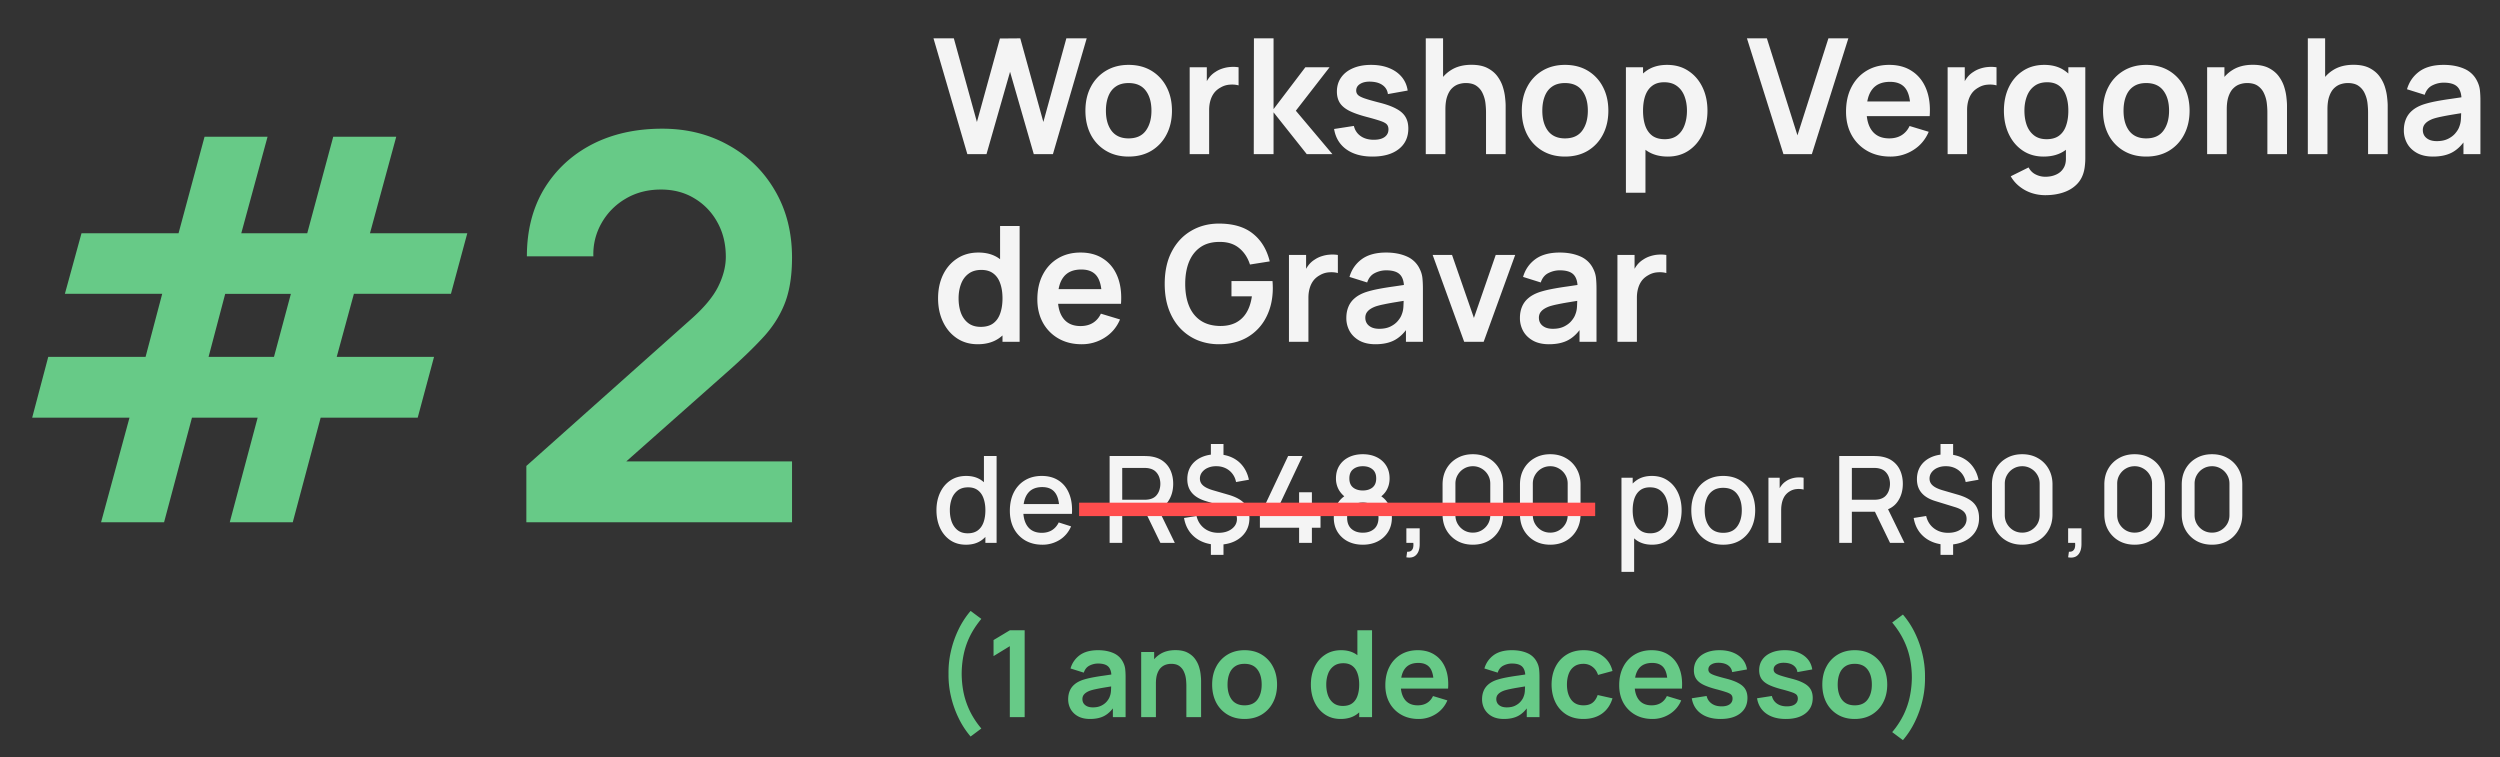 <svg xmlns="http://www.w3.org/2000/svg" width="373" height="113" fill="none"><rect width="100%" height="100%" fill="#333333" stroke="none"/><path fill="#67CA87" d="m15.08 77.92 4.24-15.6H4.8l2.4-9.08h14.52l2.48-9.4H9.68l2.48-9.04h14.48l3.88-14.4h9.4L36 34.8h9.84l3.88-14.4h9.4L55.2 34.8h14.52l-2.44 9.04H52.8l-2.56 9.4h14.52l-2.44 9.08H47.84l-4.16 15.6h-9.4l4.16-15.6h-9.8l-4.16 15.6zm16.04-24.68h9.76l2.52-9.4h-9.8zm47.411 24.68v-8.4l24.64-21.96q2.88-2.56 4-4.84t1.12-4.4q0-2.88-1.24-5.12a9.3 9.3 0 0 0-3.44-3.6q-2.16-1.32-5-1.32-3 0-5.32 1.4a9.7 9.7 0 0 0-3.56 3.64 9.3 9.3 0 0 0-1.2 4.92h-9.92q0-5.76 2.56-10.04 2.6-4.28 7.12-6.64 4.56-2.36 10.52-2.36 5.52 0 9.92 2.48 4.4 2.44 6.92 6.8 2.52 4.32 2.52 9.96 0 4.12-1.12 6.92-1.119 2.8-3.36 5.16-2.2 2.36-5.48 5.24l-17.48 15.48-.88-2.4h28.32v9.08z"></path><path fill="#F4F4F4" d="m144.328 23-5.052-17.28h3.036l3.444 12.48 3.432-12.456 3.036-.024 3.444 12.48L159.1 5.72h3.036L157.096 23h-2.856l-3.54-12.288L147.184 23zm24.06.36q-1.944 0-3.396-.876a6 6 0 0 1-2.256-2.412q-.792-1.548-.792-3.552 0-2.04.816-3.576a6 6 0 0 1 2.268-2.4q1.452-.864 3.36-.864 1.956 0 3.408.876a6 6 0 0 1 2.256 2.424q.804 1.536.804 3.54 0 2.016-.816 3.564a6 6 0 0 1-2.256 2.412q-1.452.864-3.396.864m0-2.712q1.728 0 2.568-1.152t.84-2.976q0-1.884-.852-3-.852-1.128-2.556-1.128-1.164 0-1.92.528-.744.516-1.104 1.452-.36.924-.36 2.148 0 1.884.852 3.012.864 1.116 2.532 1.116M177.5 23V10.04h2.556v3.156l-.312-.408q.24-.648.636-1.176a3.5 3.5 0 0 1 .972-.888q.48-.324 1.056-.504a4.8 4.8 0 0 1 1.2-.228 5 5 0 0 1 1.188.048v2.7q-.576-.168-1.332-.108a3.05 3.05 0 0 0-1.344.42q-.6.324-.984.828-.372.504-.552 1.152-.18.636-.18 1.38V23zm9.562 0 .024-17.28h2.928v10.56l4.74-6.24h3.612l-5.028 6.48 5.46 6.48h-3.828l-4.956-6.24V23zm17.708.36q-2.4 0-3.9-1.08t-1.824-3.036l2.952-.456q.228.96 1.008 1.512t1.968.552q1.044 0 1.608-.408.576-.42.576-1.14 0-.444-.216-.708-.204-.276-.912-.528t-2.172-.636q-1.632-.432-2.592-.924-.96-.504-1.38-1.188t-.42-1.656q0-1.212.636-2.112t1.776-1.38q1.14-.492 2.688-.492 1.512 0 2.676.468 1.176.468 1.896 1.332t.888 2.028l-2.952.528a1.86 1.86 0 0 0-.756-1.308q-.636-.48-1.704-.54-1.02-.06-1.644.312-.624.36-.624 1.02 0 .372.252.636t1.008.528q.768.264 2.28.648 1.548.396 2.472.912.936.504 1.344 1.212.42.708.42 1.716 0 1.956-1.428 3.072-1.416 1.116-3.924 1.116m16.944-.36v-6.24q0-.612-.084-1.356a4.7 4.7 0 0 0-.396-1.428 2.7 2.7 0 0 0-.912-1.14q-.6-.444-1.632-.444-.552 0-1.092.18t-.984.624q-.432.432-.696 1.2-.264.756-.264 1.944l-1.716-.732q0-1.656.636-3a5.1 5.1 0 0 1 1.896-2.136q1.248-.804 3.072-.804 1.44 0 2.376.48t1.488 1.224.816 1.584.336 1.596q.084.744.084 1.212V23zm-8.988 0V5.72h2.58v9.096h.348V23zm20.772.36q-1.944 0-3.396-.876a6 6 0 0 1-2.256-2.412q-.792-1.548-.792-3.552 0-2.04.816-3.576a6 6 0 0 1 2.268-2.4q1.452-.864 3.36-.864 1.956 0 3.408.876a6 6 0 0 1 2.256 2.424q.804 1.536.804 3.54 0 2.016-.816 3.564a6 6 0 0 1-2.256 2.412q-1.452.864-3.396.864m0-2.712q1.728 0 2.568-1.152t.84-2.976q0-1.884-.852-3-.852-1.128-2.556-1.128-1.164 0-1.92.528-.744.516-1.104 1.452-.36.924-.36 2.148 0 1.884.852 3.012.864 1.116 2.532 1.116m15.34 2.712q-1.896 0-3.18-.9t-1.932-2.448q-.648-1.56-.648-3.492 0-1.956.648-3.504t1.896-2.436q1.26-.9 3.108-.9 1.836 0 3.18.9 1.356.888 2.1 2.436.744 1.536.744 3.504 0 1.944-.732 3.492t-2.064 2.448-3.12.9m-6.252 5.4V10.04h2.556v9.096h.36v9.624zm5.808-7.992q1.128 0 1.86-.564t1.08-1.524q.36-.972.36-2.16 0-1.176-.36-2.136-.36-.972-1.116-1.536-.756-.576-1.92-.576-1.104 0-1.8.54-.696.528-1.032 1.488-.324.948-.324 2.22 0 1.26.324 2.22.336.96 1.044 1.5.72.528 1.884.528M266.091 23l-5.448-17.28h2.976l4.56 14.472 4.62-14.472h2.976L270.327 23zm15.95.36q-1.968 0-3.456-.852a6.07 6.07 0 0 1-2.328-2.364q-.828-1.512-.828-3.48 0-2.124.816-3.684.816-1.572 2.268-2.436t3.36-.864q2.016 0 3.42.948 1.416.936 2.1 2.652t.516 4.044h-2.868v-1.056q-.012-2.112-.744-3.084t-2.304-.972q-1.776 0-2.64 1.104-.864 1.092-.864 3.204 0 1.968.864 3.048t2.52 1.08q1.068 0 1.836-.468.78-.48 1.2-1.38l2.856.864q-.744 1.752-2.304 2.724a6.3 6.3 0 0 1-3.42.972m-4.464-6.036V15.14h8.916v2.184zM290.586 23V10.04h2.556v3.156l-.312-.408q.24-.648.636-1.176a3.5 3.5 0 0 1 .972-.888q.48-.324 1.056-.504a4.8 4.8 0 0 1 1.2-.228 5 5 0 0 1 1.188.048v2.7q-.576-.168-1.332-.108a3.05 3.05 0 0 0-1.344.42q-.6.324-.984.828-.372.504-.552 1.152-.18.636-.18 1.38V23zm14.565 6.12a6.5 6.5 0 0 1-2.076-.336 5.8 5.8 0 0 1-1.776-.972 5.1 5.1 0 0 1-1.296-1.512l2.664-1.32q.372.708 1.044 1.044.684.348 1.452.348.9 0 1.608-.324.708-.312 1.092-.936.396-.612.372-1.536v-3.684h.36V10.04h2.532v13.584q0 .492-.048.936-.036.456-.132.888-.288 1.26-1.104 2.064-.816.816-2.028 1.212-1.2.396-2.664.396m-.252-5.76q-1.788 0-3.12-.9t-2.064-2.448-.732-3.492q0-1.968.732-3.504.744-1.548 2.1-2.436 1.356-.9 3.192-.9 1.848 0 3.096.9 1.26.888 1.908 2.436t.648 3.504q0 1.932-.648 3.492-.648 1.548-1.932 2.448t-3.18.9m.444-2.592q1.164 0 1.872-.528.72-.54 1.044-1.5.336-.96.336-2.22 0-1.272-.336-2.22-.324-.96-1.02-1.488-.696-.54-1.8-.54-1.164 0-1.92.576-.756.564-1.116 1.536-.36.96-.36 2.136 0 1.188.348 2.16.36.96 1.092 1.524t1.86.564m14.874 2.592q-1.944 0-3.396-.876a6 6 0 0 1-2.256-2.412q-.792-1.548-.792-3.552 0-2.04.816-3.576a6 6 0 0 1 2.268-2.4q1.452-.864 3.36-.864 1.956 0 3.408.876a6 6 0 0 1 2.256 2.424q.804 1.536.804 3.54 0 2.016-.816 3.564a6 6 0 0 1-2.256 2.412q-1.452.864-3.396.864m0-2.712q1.728 0 2.568-1.152t.84-2.976q0-1.884-.852-3-.852-1.128-2.556-1.128-1.164 0-1.92.528-.744.516-1.104 1.452-.36.924-.36 2.148 0 1.884.852 3.012.864 1.116 2.532 1.116M338.292 23v-6.24q0-.612-.084-1.356a4.7 4.7 0 0 0-.396-1.428 2.7 2.7 0 0 0-.912-1.14q-.6-.444-1.632-.444-.552 0-1.092.18t-.984.624q-.432.432-.696 1.2-.264.756-.264 1.944l-1.716-.732q0-1.656.636-3a5.1 5.1 0 0 1 1.896-2.136q1.248-.804 3.072-.804 1.44 0 2.376.48t1.488 1.224.816 1.584.336 1.596q.084.744.084 1.212V23zm-8.988 0V10.04h2.58v4.02h.348V23zm24.012 0v-6.24q0-.612-.084-1.356a4.7 4.7 0 0 0-.396-1.428 2.7 2.7 0 0 0-.912-1.14q-.6-.444-1.632-.444-.552 0-1.092.18t-.984.624q-.432.432-.696 1.2-.264.756-.264 1.944l-1.716-.732q0-1.656.636-3a5.1 5.1 0 0 1 1.896-2.136q1.248-.804 3.072-.804 1.44 0 2.376.48t1.488 1.224.816 1.584.336 1.596q.084.744.084 1.212V23zm-8.988 0V5.72h2.58v9.096h.348V23zm18.671.36q-1.404 0-2.376-.528-.972-.54-1.476-1.428a3.97 3.97 0 0 1-.492-1.956q0-.936.312-1.68.312-.756.96-1.296.648-.552 1.68-.9.78-.252 1.824-.456 1.056-.204 2.28-.372 1.236-.18 2.58-.384l-1.032.588q.012-1.344-.6-1.98t-2.064-.636q-.876 0-1.692.408t-1.14 1.404l-2.64-.828q.48-1.644 1.824-2.64 1.356-.996 3.648-.996 1.728 0 3.036.564a3.77 3.77 0 0 1 1.956 1.848q.348.684.42 1.404.072.708.072 1.548V23h-2.532v-2.808l.42.456q-.876 1.404-2.052 2.064-1.164.648-2.916.648m.576-2.304q.984 0 1.68-.348t1.104-.852q.42-.504.564-.948.228-.552.252-1.26.036-.72.036-1.164l.888.264q-1.308.204-2.244.36t-1.608.3q-.672.132-1.188.3-.504.18-.852.42a1.9 1.9 0 0 0-.54.552 1.44 1.44 0 0 0-.18.732q0 .48.24.852.24.36.696.576.468.216 1.152.216M145.876 51.36q-1.788 0-3.12-.9t-2.064-2.448-.732-3.492q0-1.968.732-3.504.744-1.548 2.1-2.436 1.356-.9 3.192-.9 1.848 0 3.096.9 1.26.888 1.908 2.436t.648 3.504q0 1.932-.648 3.492-.648 1.548-1.932 2.448t-3.18.9m.444-2.592q1.164 0 1.872-.528.72-.54 1.044-1.5.336-.96.336-2.22 0-1.272-.336-2.22-.324-.96-1.02-1.488-.696-.54-1.8-.54-1.164 0-1.92.576-.756.564-1.116 1.536-.36.96-.36 2.136 0 1.188.348 2.16.36.96 1.092 1.524t1.86.564M149.572 51v-9.096h-.36V33.72h2.916V51zm11.813.36q-1.968 0-3.456-.852a6.07 6.07 0 0 1-2.328-2.364q-.828-1.512-.828-3.48 0-2.124.816-3.684.816-1.572 2.268-2.436t3.36-.864q2.016 0 3.42.948 1.416.936 2.1 2.652t.516 4.044h-2.868v-1.056q-.012-2.112-.744-3.084t-2.304-.972q-1.776 0-2.64 1.104-.864 1.092-.864 3.204 0 1.968.864 3.048t2.52 1.08q1.068 0 1.836-.468.78-.48 1.2-1.38l2.856.864q-.744 1.752-2.304 2.724a6.3 6.3 0 0 1-3.42.972m-4.464-6.036V43.14h8.916v2.184zm24.942 6.036a8.5 8.5 0 0 1-3.156-.588 7.5 7.5 0 0 1-2.58-1.752q-1.104-1.152-1.728-2.82-.624-1.68-.624-3.84 0-2.832 1.056-4.836 1.056-2.016 2.892-3.084 1.836-1.08 4.14-1.08 3.192 0 5.052 1.488 1.872 1.476 2.532 4.152l-2.952.468q-.492-1.536-1.608-2.448-1.116-.924-2.844-.924-1.74-.024-2.892.756t-1.74 2.196q-.576 1.416-.576 3.312t.576 3.3q.576 1.392 1.728 2.172 1.164.78 2.904.804 1.308.012 2.292-.468a4 4 0 0 0 1.608-1.476q.624-.996.84-2.484h-3.048V41.94h6.12q.024.192.036.564t.012.444q0 2.448-.972 4.356a7.2 7.2 0 0 1-2.76 2.976q-1.8 1.08-4.308 1.08m10.45-.36V38.04h2.556v3.156l-.312-.408q.24-.648.636-1.176a3.5 3.5 0 0 1 .972-.888q.48-.324 1.056-.504a4.8 4.8 0 0 1 1.2-.228 5 5 0 0 1 1.188.048v2.7q-.576-.168-1.332-.108a3.05 3.05 0 0 0-1.344.42q-.6.324-.984.828-.372.504-.552 1.152-.18.636-.18 1.38V51zm12.905.36q-1.404 0-2.376-.528-.972-.54-1.476-1.428a3.97 3.97 0 0 1-.492-1.956q0-.936.312-1.68.312-.756.96-1.296.648-.552 1.68-.9.78-.252 1.824-.456 1.056-.204 2.28-.372 1.236-.18 2.58-.384l-1.032.588q.012-1.344-.6-1.98t-2.064-.636q-.876 0-1.692.408t-1.14 1.404l-2.64-.828q.48-1.644 1.824-2.64 1.356-.996 3.648-.996 1.728 0 3.036.564a3.77 3.77 0 0 1 1.956 1.848q.348.684.42 1.404.072.708.072 1.548V51h-2.532v-2.808l.42.456q-.876 1.404-2.052 2.064-1.164.648-2.916.648m.576-2.304q.984 0 1.68-.348t1.104-.852q.42-.504.564-.948.228-.552.252-1.26.036-.72.036-1.164l.888.264q-1.308.204-2.244.36t-1.608.3q-.672.132-1.188.3-.504.18-.852.42a1.9 1.9 0 0 0-.54.552 1.44 1.44 0 0 0-.18.732q0 .48.24.852.24.36.696.576.468.216 1.152.216M218.457 51l-4.704-12.96h2.892l3.264 9.396 3.252-9.396h2.904L221.361 51zm12.66.36q-1.404 0-2.376-.528-.972-.54-1.476-1.428a3.97 3.97 0 0 1-.492-1.956q0-.936.312-1.68.312-.756.96-1.296.648-.552 1.68-.9.78-.252 1.824-.456 1.056-.204 2.28-.372 1.236-.18 2.58-.384l-1.032.588q.012-1.344-.6-1.98t-2.064-.636q-.876 0-1.692.408t-1.14 1.404l-2.64-.828q.48-1.644 1.824-2.64 1.356-.996 3.648-.996 1.728 0 3.036.564a3.77 3.77 0 0 1 1.956 1.848q.348.684.42 1.404.072.708.072 1.548V51h-2.532v-2.808l.42.456q-.876 1.404-2.052 2.064-1.164.648-2.916.648m.576-2.304q.984 0 1.68-.348t1.104-.852q.42-.504.564-.948.228-.552.252-1.26.036-.72.036-1.164l.888.264q-1.308.204-2.244.36t-1.608.3q-.672.132-1.188.3-.504.18-.852.42a1.9 1.9 0 0 0-.54.552 1.44 1.44 0 0 0-.18.732q0 .48.24.852.24.36.696.576.468.216 1.152.216M241.321 51V38.04h2.556v3.156l-.312-.408q.24-.648.636-1.176a3.5 3.5 0 0 1 .972-.888q.48-.324 1.056-.504a4.8 4.8 0 0 1 1.2-.228 5 5 0 0 1 1.188.048v2.7q-.576-.168-1.332-.108a3.05 3.05 0 0 0-1.344.42q-.6.324-.984.828-.372.504-.552 1.152-.18.636-.18 1.38V51zM144.121 81.27q-1.359 0-2.349-.675-.981-.675-1.521-1.836-.531-1.17-.531-2.628 0-1.467.54-2.619.54-1.161 1.53-1.827.999-.675 2.367-.675 1.377 0 2.313.675.945.666 1.422 1.827.486 1.161.486 2.619t-.486 2.619-1.431 1.845q-.945.675-2.34.675m.261-1.701q.927 0 1.512-.441t.855-1.215.27-1.782-.279-1.782q-.27-.774-.846-1.206-.567-.432-1.449-.432-.936 0-1.539.459a2.74 2.74 0 0 0-.9 1.233 4.9 4.9 0 0 0-.288 1.728q0 .963.288 1.746.297.774.882 1.233.594.459 1.494.459M147.019 81v-6.993h-.216V68.04h1.89V81zm8.503.27q-1.449 0-2.547-.63a4.5 4.5 0 0 1-1.701-1.773q-.603-1.143-.603-2.646 0-1.593.594-2.763.603-1.17 1.674-1.809t2.493-.639q1.485 0 2.529.693 1.044.684 1.557 1.953.522 1.269.414 3.015h-1.881v-.684q-.018-1.692-.648-2.502-.621-.81-1.899-.81-1.413 0-2.124.891t-.711 2.574q0 1.602.711 2.484.711.873 2.052.873.882 0 1.521-.396.648-.405 1.008-1.152l1.845.585q-.567 1.305-1.719 2.025a4.8 4.8 0 0 1-2.565.711m-3.465-4.599v-1.467h6.939v1.467zM165.555 81V68.04h5.238q.189 0 .468.018.279.009.531.054 1.08.171 1.8.738.729.567 1.089 1.431t.36 1.908q0 1.548-.792 2.673-.792 1.116-2.376 1.395l-.765.09h-3.672V81zm7.578 0-2.556-5.274 1.899-.486 2.808 5.76zm-5.697-6.435h3.285q.18 0 .396-.018.225-.018.423-.063.576-.135.927-.495a2.2 2.2 0 0 0 .504-.846q.153-.477.153-.954t-.153-.945a2.1 2.1 0 0 0-.504-.837q-.351-.369-.927-.504a2.3 2.3 0 0 0-.423-.072 5 5 0 0 0-.396-.018h-3.285zm13.228 8.226v-2.106h1.881v2.106zm0-14.427v-2.115h1.881v2.115zm1.035 12.906q-1.35 0-2.412-.486a4.55 4.55 0 0 1-1.746-1.377q-.675-.9-.882-2.124l1.863-.297q.27 1.152 1.152 1.836.882.675 2.115.675 1.224 0 1.989-.585.774-.585.774-1.494 0-.648-.396-1.053-.387-.405-1.269-.684l-3.042-.936q-2.7-.837-2.7-3.24 0-1.134.54-1.971.549-.837 1.539-1.296t2.313-.459q1.269.018 2.25.468.99.45 1.638 1.296.657.846.909 2.034l-1.917.342a2.82 2.82 0 0 0-1.539-2.052 3.1 3.1 0 0 0-1.359-.306q-.711-.018-1.278.225a2.15 2.15 0 0 0-.891.666 1.54 1.54 0 0 0-.324.963q0 .594.459 1.008t1.449.711l2.385.693q1.638.486 2.367 1.305t.729 2.178q0 1.188-.594 2.079-.585.882-1.647 1.386-1.062.495-2.475.495m12.127-.27v-2.259h-5.85v-1.782l4.212-8.919h2.151l-4.212 8.919h3.699v-3.51h1.908v3.51h1.287v1.782h-1.287V81zm9.505.27q-1.269 0-2.25-.504a3.9 3.9 0 0 1-1.53-1.422q-.549-.909-.549-2.106 0-1.116.522-2.043t1.557-1.458l-.036.648a3.7 3.7 0 0 1-1.278-1.278 3.43 3.43 0 0 1-.441-1.728q0-1.107.513-1.917t1.413-1.251q.909-.441 2.079-.441t2.07.441 1.413 1.251.513 1.917q0 .954-.423 1.719t-1.296 1.287l-.027-.63q1.026.504 1.557 1.44.531.927.531 2.043 0 1.197-.558 2.106a3.87 3.87 0 0 1-1.539 1.422q-.981.504-2.241.504m0-1.791q1.044 0 1.692-.567.648-.576.648-1.674t-.648-1.674q-.639-.585-1.692-.585t-1.701.585q-.639.576-.639 1.674t.648 1.674q.648.567 1.692.567m0-6.3q.891 0 1.44-.441.558-.45.558-1.359t-.558-1.359q-.549-.459-1.44-.459t-1.449.459q-.558.45-.558 1.359t.558 1.359q.558.441 1.449.441m6.499 9.972.117-.837q.387.027.603-.144a.83.83 0 0 0 .288-.477q.072-.306.027-.693h-1.035v-2.169h1.989v2.349q0 1.062-.513 1.602-.504.54-1.476.369m9.919-1.881q-1.323 0-2.34-.576a4.3 4.3 0 0 1-1.602-1.602q-.576-1.017-.576-2.34v-4.464q0-1.323.576-2.34a4.2 4.2 0 0 1 1.602-1.593q1.017-.585 2.34-.585t2.34.585a4.15 4.15 0 0 1 1.593 1.593q.585 1.017.585 2.34v4.464q0 1.323-.585 2.34a4.2 4.2 0 0 1-1.593 1.602q-1.017.576-2.34.576m0-1.8q.72 0 1.305-.342.594-.351.945-.936.351-.594.351-1.323v-4.716q0-.72-.351-1.305a2.57 2.57 0 0 0-.945-.936 2.5 2.5 0 0 0-1.305-.351q-.72 0-1.314.351-.585.342-.936.936-.351.585-.351 1.305v4.716q0 .729.351 1.323.351.585.936.936.594.342 1.314.342m11.549 1.8q-1.323 0-2.34-.576a4.3 4.3 0 0 1-1.602-1.602q-.576-1.017-.576-2.34v-4.464q0-1.323.576-2.34a4.2 4.2 0 0 1 1.602-1.593q1.017-.585 2.34-.585t2.34.585a4.15 4.15 0 0 1 1.593 1.593q.585 1.017.585 2.34v4.464q0 1.323-.585 2.34a4.2 4.2 0 0 1-1.593 1.602q-1.017.576-2.34.576m0-1.8q.72 0 1.305-.342.594-.351.945-.936.351-.594.351-1.323v-4.716q0-.72-.351-1.305a2.57 2.57 0 0 0-.945-.936 2.5 2.5 0 0 0-1.305-.351q-.72 0-1.314.351-.585.342-.936.936-.351.585-.351 1.305v4.716q0 .729.351 1.323.351.585.936.936.594.342 1.314.342m15.197 1.8q-1.395 0-2.34-.675-.945-.684-1.431-1.845t-.486-2.619.477-2.619q.486-1.161 1.422-1.827.945-.675 2.322-.675 1.368 0 2.358.675.999.666 1.539 1.827.54 1.152.54 2.619 0 1.458-.54 2.628-.531 1.161-1.521 1.836-.981.675-2.34.675m-4.572 4.05V71.28h1.674v6.993h.216v7.047zm4.311-5.751q.9 0 1.485-.459.594-.459.882-1.233a4.9 4.9 0 0 0 .297-1.746 4.8 4.8 0 0 0-.297-1.728 2.7 2.7 0 0 0-.891-1.233q-.603-.459-1.539-.459-.882 0-1.458.432-.567.432-.846 1.206-.27.774-.27 1.782t.27 1.782.855 1.215 1.512.441m10.87 1.701q-1.458 0-2.529-.657a4.43 4.43 0 0 1-1.656-1.809q-.576-1.161-.576-2.673 0-1.521.594-2.673a4.35 4.35 0 0 1 1.665-1.8q1.071-.648 2.502-.648 1.458 0 2.529.657a4.43 4.43 0 0 1 1.656 1.809q.585 1.152.585 2.655 0 1.521-.594 2.682a4.43 4.43 0 0 1-1.656 1.809q-1.071.648-2.52.648m0-1.773q1.395 0 2.079-.936.693-.945.693-2.43 0-1.521-.702-2.43-.693-.918-2.07-.918-.945 0-1.557.432a2.5 2.5 0 0 0-.909 1.179q-.297.747-.297 1.737 0 1.53.702 2.448t2.061.918M263.852 81v-9.72h1.674v2.358l-.234-.306q.18-.468.468-.855.288-.396.666-.648.369-.27.819-.414.459-.153.936-.18.477-.036.918.045v1.764a3 3 0 0 0-1.062-.072 2.3 2.3 0 0 0-1.062.369 2.4 2.4 0 0 0-.729.72q-.261.423-.378.945a5 5 0 0 0-.117 1.089V81zm10.564 0V68.04h5.238q.189 0 .468.018.279.009.531.054 1.08.171 1.8.738.729.567 1.089 1.431t.36 1.908q0 1.548-.792 2.673-.792 1.116-2.376 1.395l-.765.09h-3.672V81zm7.578 0-2.556-5.274 1.899-.486 2.808 5.76zm-5.697-6.435h3.285q.18 0 .396-.018.225-.018.423-.063.576-.135.927-.495a2.2 2.2 0 0 0 .504-.846q.153-.477.153-.954t-.153-.945a2.1 2.1 0 0 0-.504-.837q-.351-.369-.927-.504a2.3 2.3 0 0 0-.423-.072 5 5 0 0 0-.396-.018h-3.285zm13.228 8.226v-2.106h1.881v2.106zm0-14.427v-2.115h1.881v2.115zm1.035 12.906q-1.35 0-2.412-.486a4.55 4.55 0 0 1-1.746-1.377q-.675-.9-.882-2.124l1.863-.297q.27 1.152 1.152 1.836.882.675 2.115.675 1.224 0 1.989-.585.774-.585.774-1.494 0-.648-.396-1.053-.387-.405-1.269-.684l-3.042-.936q-2.7-.837-2.7-3.24 0-1.134.54-1.971.549-.837 1.539-1.296t2.313-.459q1.269.018 2.25.468.99.45 1.638 1.296.657.846.909 2.034l-1.917.342a2.82 2.82 0 0 0-1.539-2.052 3.1 3.1 0 0 0-1.359-.306q-.711-.018-1.278.225a2.15 2.15 0 0 0-.891.666 1.54 1.54 0 0 0-.324.963q0 .594.459 1.008t1.449.711l2.385.693q1.638.486 2.367 1.305t.729 2.178q0 1.188-.594 2.079-.585.882-1.647 1.386-1.062.495-2.475.495m11.156 0q-1.323 0-2.34-.576a4.3 4.3 0 0 1-1.602-1.602q-.576-1.017-.576-2.34v-4.464q0-1.323.576-2.34a4.2 4.2 0 0 1 1.602-1.593q1.017-.585 2.34-.585t2.34.585a4.14 4.14 0 0 1 1.592 1.593q.586 1.017.586 2.34v4.464q0 1.323-.586 2.34a4.2 4.2 0 0 1-1.592 1.602q-1.017.576-2.34.576m0-1.8q.72 0 1.305-.342.594-.351.945-.936.351-.594.351-1.323v-4.716q0-.72-.351-1.305a2.57 2.57 0 0 0-.945-.936 2.5 2.5 0 0 0-1.305-.351q-.72 0-1.314.351-.585.342-.936.936-.351.585-.351 1.305v4.716q0 .729.351 1.323.351.585.936.936.594.342 1.314.342m6.85 3.681.117-.837q.387.027.603-.144a.83.83 0 0 0 .288-.477q.072-.306.027-.693h-1.035v-2.169h1.989v2.349q0 1.062-.513 1.602-.504.54-1.476.369m9.919-1.881q-1.323 0-2.34-.576a4.3 4.3 0 0 1-1.602-1.602q-.576-1.017-.576-2.34v-4.464q0-1.323.576-2.34a4.2 4.2 0 0 1 1.602-1.593q1.017-.585 2.34-.585t2.34.585a4.15 4.15 0 0 1 1.593 1.593q.585 1.017.585 2.34v4.464q0 1.323-.585 2.34a4.2 4.2 0 0 1-1.593 1.602q-1.017.576-2.34.576m0-1.8q.72 0 1.305-.342.594-.351.945-.936.351-.594.351-1.323v-4.716q0-.72-.351-1.305a2.57 2.57 0 0 0-.945-.936 2.5 2.5 0 0 0-1.305-.351q-.72 0-1.314.351-.585.342-.936.936-.351.585-.351 1.305v4.716q0 .729.351 1.323.351.585.936.936.594.342 1.314.342m11.549 1.8q-1.323 0-2.34-.576a4.3 4.3 0 0 1-1.602-1.602q-.576-1.017-.576-2.34v-4.464q0-1.323.576-2.34a4.2 4.2 0 0 1 1.602-1.593q1.017-.585 2.34-.585t2.34.585a4.15 4.15 0 0 1 1.593 1.593q.585 1.017.585 2.34v4.464q0 1.323-.585 2.34a4.2 4.2 0 0 1-1.593 1.602q-1.017.576-2.34.576m0-1.8q.72 0 1.305-.342.594-.351.945-.936.351-.594.351-1.323v-4.716q0-.72-.351-1.305a2.57 2.57 0 0 0-.945-.936 2.5 2.5 0 0 0-1.305-.351q-.72 0-1.314.351-.585.342-.936.936-.351.585-.351 1.305v4.716q0 .729.351 1.323.351.585.936.936.594.342 1.314.342"></path><path stroke="#FF4D4D" stroke-width="2" d="M161 76h77"></path><path fill="#67CA87" d="M144.814 109.889a12.7 12.7 0 0 1-1.8-2.772 15 15 0 0 1-1.134-3.231 14 14 0 0 1-.36-3.366 14 14 0 0 1 .36-3.366 15 15 0 0 1 1.134-3.24 12.7 12.7 0 0 1 1.8-2.763l1.602 1.188q-1.08 1.305-1.728 2.637a11.5 11.5 0 0 0-.918 2.718q-.279 1.377-.288 2.826.009 1.449.288 2.835.288 1.377.927 2.718a12.5 12.5 0 0 0 1.719 2.619zm5.852-2.889V96.407l-2.43 1.485v-2.394l2.43-1.458h2.214V107zm11.964.27q-1.053 0-1.782-.396a2.8 2.8 0 0 1-1.107-1.071 3 3 0 0 1-.369-1.467q0-.702.234-1.26.234-.567.72-.972.486-.414 1.26-.675.585-.189 1.368-.342a32 32 0 0 1 1.71-.279q.927-.135 1.935-.288l-.774.441q.009-1.008-.45-1.485t-1.548-.477q-.657 0-1.269.306t-.855 1.053l-1.98-.621a3.68 3.68 0 0 1 1.368-1.98q1.017-.747 2.736-.747 1.296 0 2.277.423.99.423 1.467 1.386.261.513.315 1.053.054.531.054 1.161V107h-1.899v-2.106l.315.342q-.657 1.053-1.539 1.548-.873.486-2.187.486m.432-1.728q.738 0 1.26-.261t.828-.639q.315-.378.423-.711.171-.414.189-.945.027-.54.027-.873l.666.198q-.981.153-1.683.27t-1.206.225a8 8 0 0 0-.891.225q-.378.135-.639.315t-.405.414a1.1 1.1 0 0 0-.135.549q0 .36.18.639.18.27.522.432.351.162.864.162M177.006 107v-4.68a9 9 0 0 0-.063-1.017 3.5 3.5 0 0 0-.297-1.071 2.03 2.03 0 0 0-.684-.855q-.45-.333-1.224-.333-.414 0-.819.135a1.9 1.9 0 0 0-.738.468q-.324.324-.522.9-.198.567-.198 1.458l-1.287-.549q0-1.242.477-2.25a3.83 3.83 0 0 1 1.422-1.602q.936-.603 2.304-.603 1.08 0 1.782.36t1.116.918.612 1.188.252 1.197q.063.558.063.909V107zm-6.741 0v-9.72h1.935v3.015h.261V107zm15.421.27q-1.458 0-2.547-.657a4.5 4.5 0 0 1-1.692-1.809q-.594-1.161-.594-2.664 0-1.53.612-2.682a4.5 4.5 0 0 1 1.701-1.8q1.089-.648 2.52-.648 1.467 0 2.556.657a4.5 4.5 0 0 1 1.692 1.818q.603 1.152.603 2.655 0 1.512-.612 2.673a4.5 4.5 0 0 1-1.692 1.809q-1.089.648-2.547.648m0-2.034q1.296 0 1.926-.864t.63-2.232q0-1.413-.639-2.25-.639-.846-1.917-.846-.873 0-1.44.396-.558.387-.828 1.089-.27.693-.27 1.611 0 1.413.639 2.259.648.837 1.899.837m14.334 2.034q-1.341 0-2.34-.675t-1.548-1.836-.549-2.619q0-1.476.549-2.628.558-1.161 1.575-1.827 1.017-.675 2.394-.675 1.386 0 2.322.675.945.666 1.431 1.827t.486 2.628q0 1.449-.486 2.619-.486 1.161-1.449 1.836t-2.385.675m.333-1.944q.873 0 1.404-.396.54-.405.783-1.125.252-.72.252-1.665 0-.954-.252-1.665-.243-.72-.765-1.116-.522-.405-1.35-.405-.873 0-1.44.432a2.46 2.46 0 0 0-.837 1.152q-.27.72-.27 1.602 0 .891.261 1.62.27.72.819 1.143t1.395.423m2.439 1.674v-6.822h-.27V94.04h2.187V107zm8.86.27q-1.476 0-2.592-.639a4.55 4.55 0 0 1-1.746-1.773q-.621-1.134-.621-2.61 0-1.593.612-2.763a4.47 4.47 0 0 1 1.701-1.827q1.089-.648 2.52-.648 1.512 0 2.565.711 1.062.702 1.575 1.989t.387 3.033h-2.151v-.792q-.009-1.584-.558-2.313t-1.728-.729q-1.332 0-1.98.828-.648.819-.648 2.403 0 1.476.648 2.286t1.89.81q.801 0 1.377-.351.585-.36.9-1.035l2.142.648a4.34 4.34 0 0 1-1.728 2.043 4.73 4.73 0 0 1-2.565.729m-3.348-4.527v-1.638h6.687v1.638zm16.078 4.527q-1.053 0-1.782-.396a2.8 2.8 0 0 1-1.107-1.071 3 3 0 0 1-.369-1.467q0-.702.234-1.26.234-.567.72-.972.486-.414 1.26-.675.585-.189 1.368-.342a32 32 0 0 1 1.71-.279q.927-.135 1.935-.288l-.774.441q.009-1.008-.45-1.485t-1.548-.477q-.657 0-1.269.306t-.855 1.053l-1.98-.621a3.68 3.68 0 0 1 1.368-1.98q1.017-.747 2.736-.747 1.296 0 2.277.423.99.423 1.467 1.386.261.513.315 1.053.054.531.054 1.161V107h-1.899v-2.106l.315.342q-.657 1.053-1.539 1.548-.873.486-2.187.486m.432-1.728q.738 0 1.26-.261t.828-.639q.315-.378.423-.711.171-.414.189-.945.027-.54.027-.873l.666.198q-.981.153-1.683.27t-1.206.225a8 8 0 0 0-.891.225q-.378.135-.639.315t-.405.414a1.1 1.1 0 0 0-.135.549q0 .36.18.639.18.27.522.432.351.162.864.162m11.442 1.728q-1.503 0-2.565-.666a4.43 4.43 0 0 1-1.629-1.836q-.558-1.161-.567-2.628.009-1.494.585-2.646.585-1.161 1.656-1.818 1.071-.666 2.547-.666 1.656 0 2.799.837 1.152.828 1.503 2.268l-2.16.585q-.252-.783-.837-1.215a2.15 2.15 0 0 0-1.332-.441q-.846 0-1.395.405-.549.396-.81 1.098t-.261 1.593q0 1.386.621 2.241t1.845.855q.864 0 1.359-.396.504-.396.756-1.143l2.214.495q-.45 1.485-1.575 2.286-1.125.792-2.754.792m10.288 0q-1.476 0-2.592-.639a4.55 4.55 0 0 1-1.746-1.773q-.621-1.134-.621-2.61 0-1.593.612-2.763a4.47 4.47 0 0 1 1.701-1.827q1.089-.648 2.52-.648 1.512 0 2.565.711 1.062.702 1.575 1.989t.387 3.033h-2.151v-.792q-.009-1.584-.558-2.313t-1.728-.729q-1.332 0-1.98.828-.648.819-.648 2.403 0 1.476.648 2.286t1.89.81q.801 0 1.377-.351.585-.36.9-1.035l2.142.648a4.34 4.34 0 0 1-1.728 2.043 4.73 4.73 0 0 1-2.565.729m-3.348-4.527v-1.638h6.687v1.638zm13.51 4.527q-1.8 0-2.925-.81t-1.368-2.277l2.214-.342q.171.72.756 1.134t1.476.414q.783 0 1.206-.306.432-.315.432-.855 0-.333-.162-.531-.153-.207-.684-.396a22 22 0 0 0-1.629-.477q-1.224-.324-1.944-.693-.72-.378-1.035-.891t-.315-1.242q0-.909.477-1.584t1.332-1.035q.855-.369 2.016-.369 1.134 0 2.007.351.882.351 1.422.999t.666 1.521l-2.214.396a1.4 1.4 0 0 0-.567-.981q-.477-.36-1.278-.405-.765-.045-1.233.234-.468.27-.468.765 0 .279.189.477t.756.396q.576.198 1.71.486 1.161.297 1.854.684.702.378 1.008.909.315.531.315 1.287 0 1.467-1.071 2.304-1.062.837-2.943.837m9.739 0q-1.8 0-2.925-.81t-1.368-2.277l2.214-.342q.171.72.756 1.134t1.476.414q.783 0 1.206-.306.432-.315.432-.855 0-.333-.162-.531-.153-.207-.684-.396a22 22 0 0 0-1.629-.477q-1.224-.324-1.944-.693-.72-.378-1.035-.891t-.315-1.242q0-.909.477-1.584t1.332-1.035q.855-.369 2.016-.369 1.134 0 2.007.351.882.351 1.422.999t.666 1.521l-2.214.396a1.4 1.4 0 0 0-.567-.981q-.477-.36-1.278-.405-.765-.045-1.233.234-.468.27-.468.765 0 .279.189.477t.756.396q.576.198 1.71.486 1.161.297 1.854.684.702.378 1.008.909.315.531.315 1.287 0 1.467-1.071 2.304-1.062.837-2.943.837m10.278 0q-1.458 0-2.547-.657a4.5 4.5 0 0 1-1.692-1.809q-.594-1.161-.594-2.664 0-1.53.612-2.682a4.5 4.5 0 0 1 1.701-1.8q1.089-.648 2.52-.648 1.467 0 2.556.657a4.5 4.5 0 0 1 1.692 1.818q.603 1.152.603 2.655 0 1.512-.612 2.673a4.5 4.5 0 0 1-1.692 1.809q-1.089.648-2.547.648m0-2.034q1.296 0 1.926-.864t.63-2.232q0-1.413-.639-2.25-.639-.846-1.917-.846-.873 0-1.44.396-.558.387-.828 1.089-.27.693-.27 1.611 0 1.413.639 2.259.648.837 1.899.837m7.193 5.193-1.602-1.197a12.5 12.5 0 0 0 1.719-2.619q.639-1.341.918-2.718.288-1.386.297-2.835a14.7 14.7 0 0 0-.288-2.826 11.3 11.3 0 0 0-.927-2.718q-.639-1.332-1.719-2.637l1.602-1.188a12.7 12.7 0 0 1 1.8 2.763 15 15 0 0 1 1.134 3.24q.387 1.692.36 3.366a14 14 0 0 1-.36 3.366 15 15 0 0 1-1.134 3.231 12.7 12.7 0 0 1-1.8 2.772"></path></svg>